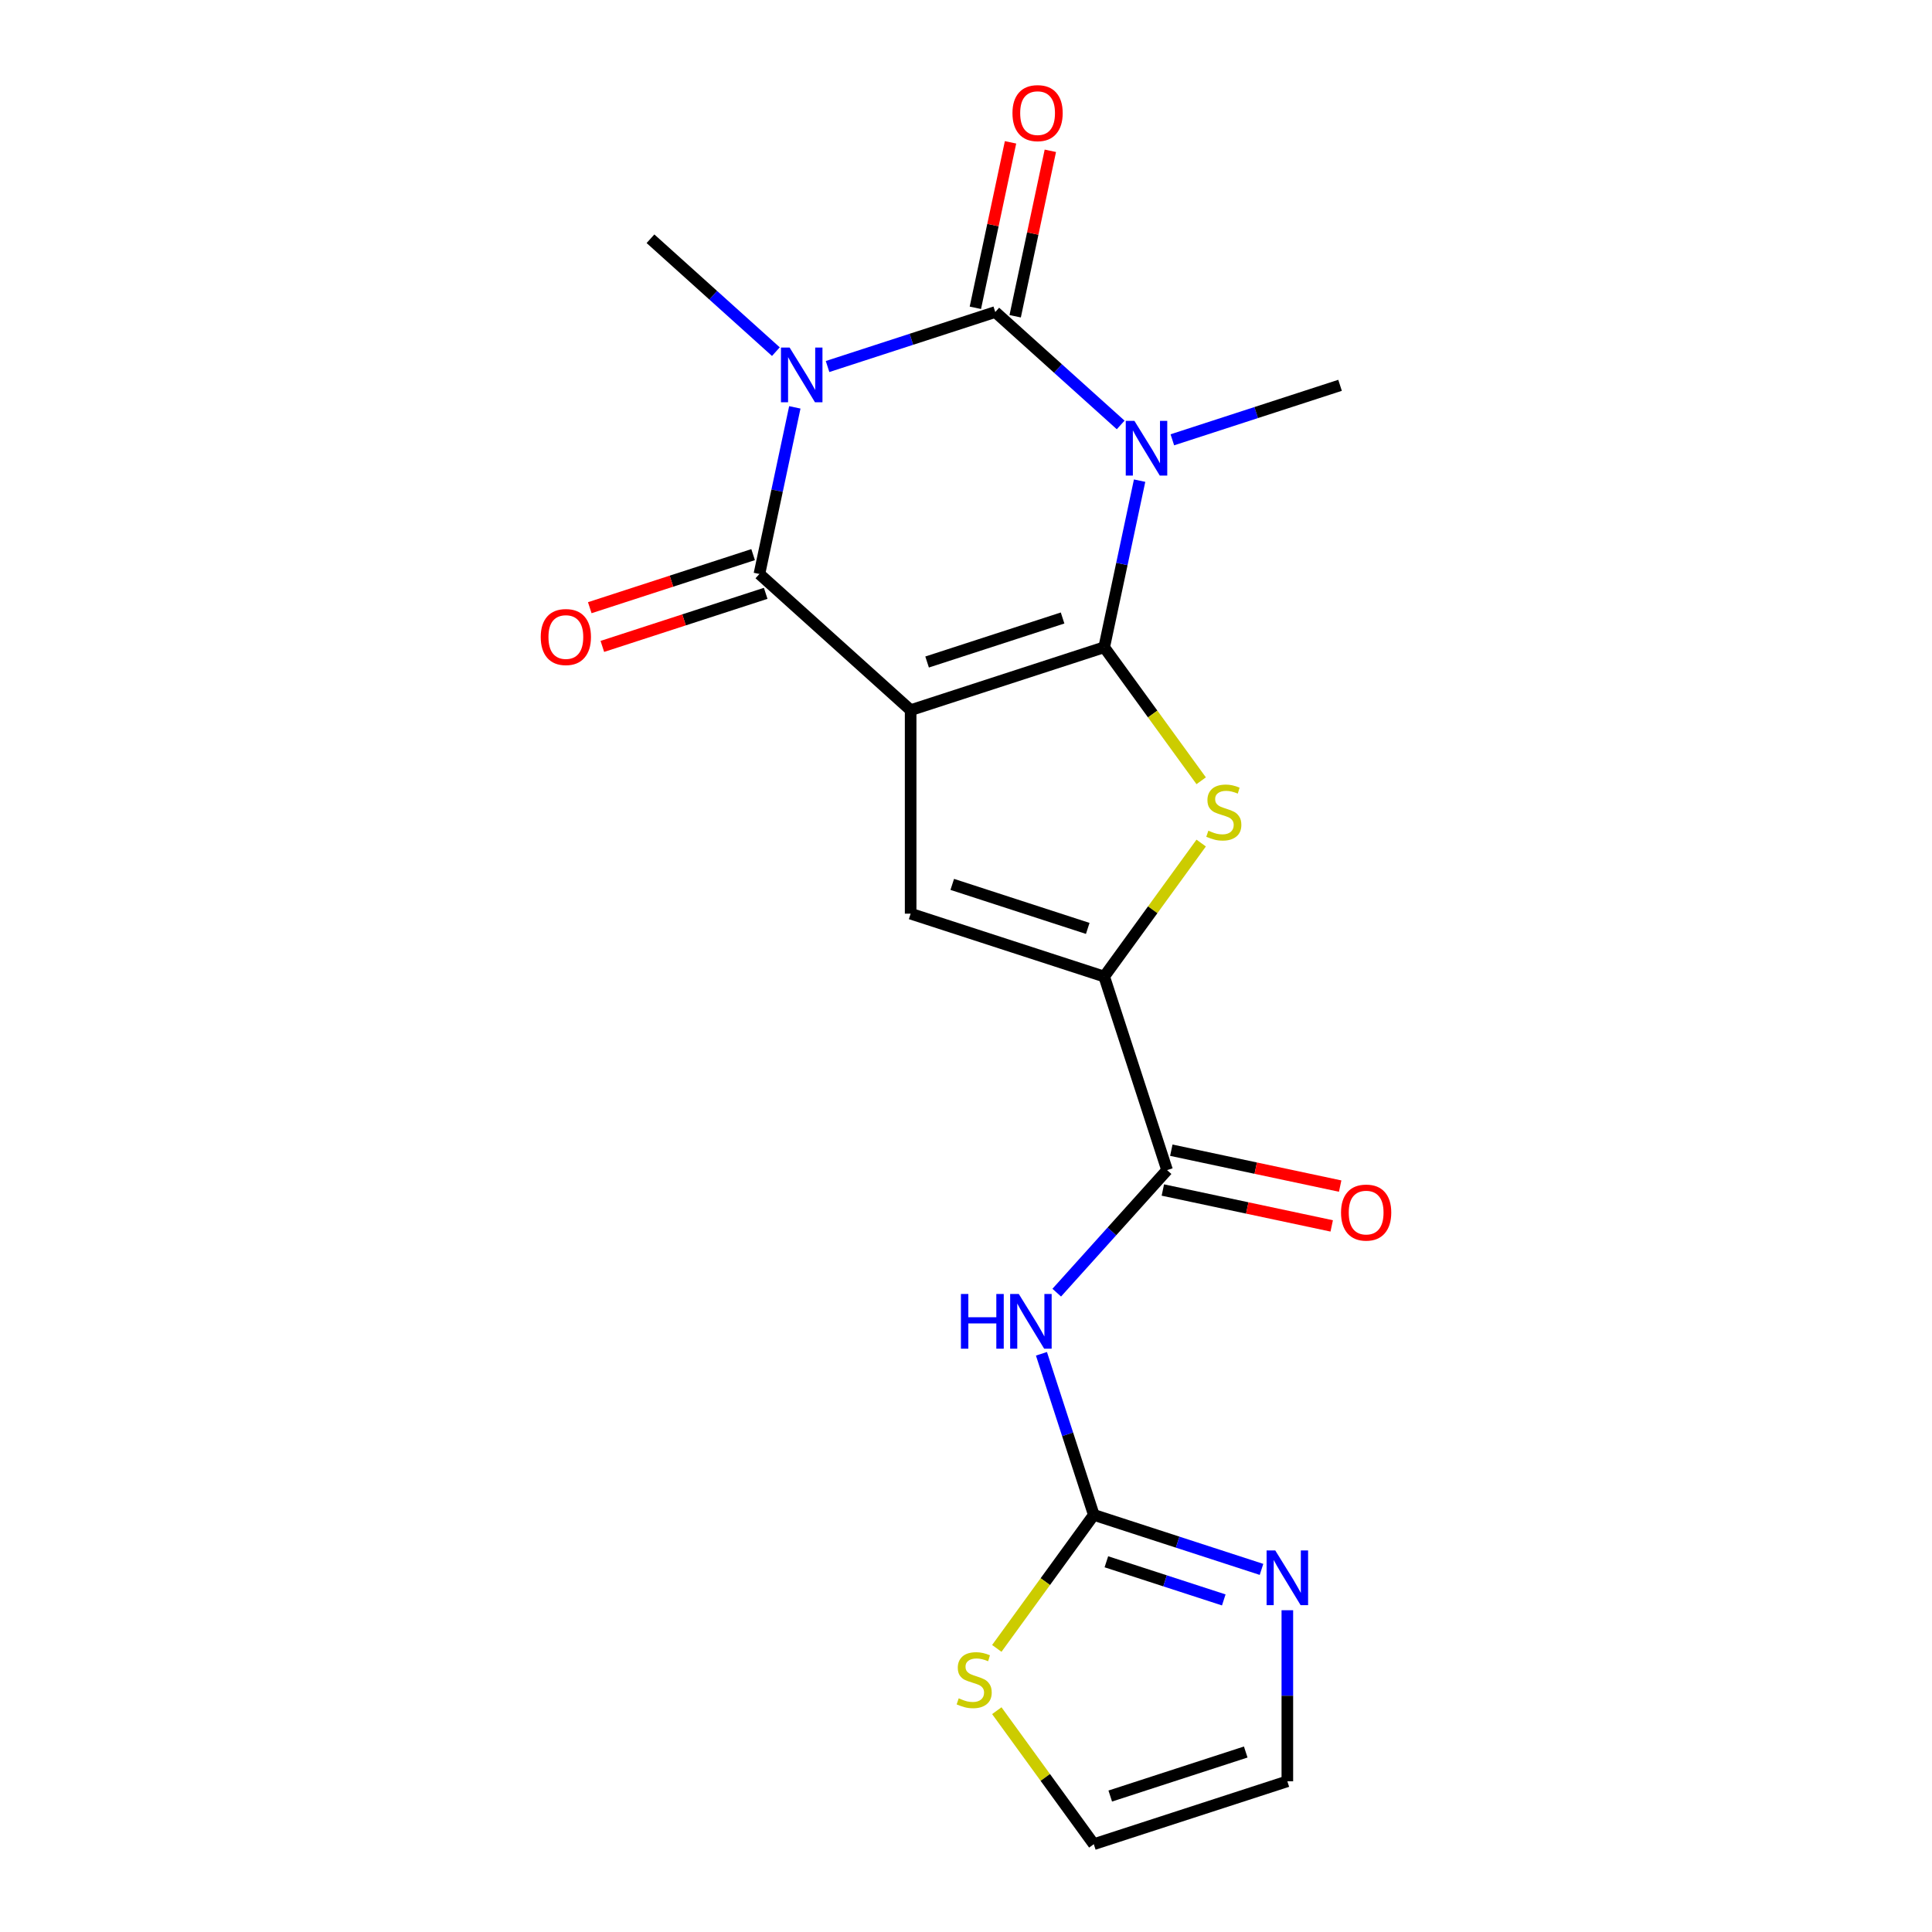 <?xml version='1.0' encoding='iso-8859-1'?>
<svg version='1.1' baseProfile='full'
              xmlns='http://www.w3.org/2000/svg'
                      xmlns:rdkit='http://www.rdkit.org/xml'
                      xmlns:xlink='http://www.w3.org/1999/xlink'
                  xml:space='preserve'
width='1000px' height='1000px' viewBox='0 0 1000 1000'>
<!-- END OF HEADER -->
<rect style='opacity:1.0;fill:#FFFFFF;stroke:none' width='1000' height='1000' x='0' y='0'> </rect>
<path class='bond-0' d='M 571.529,335.024 L 471.347,367.575' style='fill:none;fill-rule:evenodd;stroke:#000000;stroke-width:6px;stroke-linecap:butt;stroke-linejoin:miter;stroke-opacity:1' />
<path class='bond-0' d='M 549.991,319.871 L 479.864,342.656' style='fill:none;fill-rule:evenodd;stroke:#000000;stroke-width:6px;stroke-linecap:butt;stroke-linejoin:miter;stroke-opacity:1' />
<path class='bond-1' d='M 571.529,335.024 L 580.694,291.904' style='fill:none;fill-rule:evenodd;stroke:#000000;stroke-width:6px;stroke-linecap:butt;stroke-linejoin:miter;stroke-opacity:1' />
<path class='bond-1' d='M 580.694,291.904 L 589.86,248.783' style='fill:none;fill-rule:evenodd;stroke:#0000FF;stroke-width:6px;stroke-linecap:butt;stroke-linejoin:miter;stroke-opacity:1' />
<path class='bond-5' d='M 571.529,335.024 L 596.63,369.573' style='fill:none;fill-rule:evenodd;stroke:#000000;stroke-width:6px;stroke-linecap:butt;stroke-linejoin:miter;stroke-opacity:1' />
<path class='bond-5' d='M 596.63,369.573 L 621.731,404.122' style='fill:none;fill-rule:evenodd;stroke:#CCCC00;stroke-width:6px;stroke-linecap:butt;stroke-linejoin:miter;stroke-opacity:1' />
<path class='bond-4' d='M 471.347,367.575 L 393.067,297.091' style='fill:none;fill-rule:evenodd;stroke:#000000;stroke-width:6px;stroke-linecap:butt;stroke-linejoin:miter;stroke-opacity:1' />
<path class='bond-6' d='M 471.347,367.575 L 471.347,472.912' style='fill:none;fill-rule:evenodd;stroke:#000000;stroke-width:6px;stroke-linecap:butt;stroke-linejoin:miter;stroke-opacity:1' />
<path class='bond-3' d='M 580.056,219.948 L 547.602,190.727' style='fill:none;fill-rule:evenodd;stroke:#0000FF;stroke-width:6px;stroke-linecap:butt;stroke-linejoin:miter;stroke-opacity:1' />
<path class='bond-3' d='M 547.602,190.727 L 515.149,161.505' style='fill:none;fill-rule:evenodd;stroke:#000000;stroke-width:6px;stroke-linecap:butt;stroke-linejoin:miter;stroke-opacity:1' />
<path class='bond-18' d='M 606.803,227.644 L 650.207,213.541' style='fill:none;fill-rule:evenodd;stroke:#0000FF;stroke-width:6px;stroke-linecap:butt;stroke-linejoin:miter;stroke-opacity:1' />
<path class='bond-18' d='M 650.207,213.541 L 693.611,199.438' style='fill:none;fill-rule:evenodd;stroke:#000000;stroke-width:6px;stroke-linecap:butt;stroke-linejoin:miter;stroke-opacity:1' />
<path class='bond-2' d='M 428.341,189.711 L 471.745,175.608' style='fill:none;fill-rule:evenodd;stroke:#0000FF;stroke-width:6px;stroke-linecap:butt;stroke-linejoin:miter;stroke-opacity:1' />
<path class='bond-2' d='M 471.745,175.608 L 515.149,161.505' style='fill:none;fill-rule:evenodd;stroke:#000000;stroke-width:6px;stroke-linecap:butt;stroke-linejoin:miter;stroke-opacity:1' />
<path class='bond-19' d='M 401.594,182.015 L 369.14,152.793' style='fill:none;fill-rule:evenodd;stroke:#0000FF;stroke-width:6px;stroke-linecap:butt;stroke-linejoin:miter;stroke-opacity:1' />
<path class='bond-19' d='M 369.14,152.793 L 336.687,123.572' style='fill:none;fill-rule:evenodd;stroke:#000000;stroke-width:6px;stroke-linecap:butt;stroke-linejoin:miter;stroke-opacity:1' />
<path class='bond-21' d='M 411.398,210.85 L 402.232,253.97' style='fill:none;fill-rule:evenodd;stroke:#0000FF;stroke-width:6px;stroke-linecap:butt;stroke-linejoin:miter;stroke-opacity:1' />
<path class='bond-21' d='M 402.232,253.97 L 393.067,297.091' style='fill:none;fill-rule:evenodd;stroke:#000000;stroke-width:6px;stroke-linecap:butt;stroke-linejoin:miter;stroke-opacity:1' />
<path class='bond-13' d='M 525.452,163.695 L 534.554,120.874' style='fill:none;fill-rule:evenodd;stroke:#000000;stroke-width:6px;stroke-linecap:butt;stroke-linejoin:miter;stroke-opacity:1' />
<path class='bond-13' d='M 534.554,120.874 L 543.656,78.054' style='fill:none;fill-rule:evenodd;stroke:#FF0000;stroke-width:6px;stroke-linecap:butt;stroke-linejoin:miter;stroke-opacity:1' />
<path class='bond-13' d='M 504.845,159.315 L 513.947,116.494' style='fill:none;fill-rule:evenodd;stroke:#000000;stroke-width:6px;stroke-linecap:butt;stroke-linejoin:miter;stroke-opacity:1' />
<path class='bond-13' d='M 513.947,116.494 L 523.049,73.673' style='fill:none;fill-rule:evenodd;stroke:#FF0000;stroke-width:6px;stroke-linecap:butt;stroke-linejoin:miter;stroke-opacity:1' />
<path class='bond-14' d='M 389.812,287.073 L 347.538,300.809' style='fill:none;fill-rule:evenodd;stroke:#000000;stroke-width:6px;stroke-linecap:butt;stroke-linejoin:miter;stroke-opacity:1' />
<path class='bond-14' d='M 347.538,300.809 L 305.264,314.544' style='fill:none;fill-rule:evenodd;stroke:#FF0000;stroke-width:6px;stroke-linecap:butt;stroke-linejoin:miter;stroke-opacity:1' />
<path class='bond-14' d='M 396.322,307.109 L 354.048,320.845' style='fill:none;fill-rule:evenodd;stroke:#000000;stroke-width:6px;stroke-linecap:butt;stroke-linejoin:miter;stroke-opacity:1' />
<path class='bond-14' d='M 354.048,320.845 L 311.774,334.581' style='fill:none;fill-rule:evenodd;stroke:#FF0000;stroke-width:6px;stroke-linecap:butt;stroke-linejoin:miter;stroke-opacity:1' />
<path class='bond-7' d='M 621.731,436.366 L 596.63,470.915' style='fill:none;fill-rule:evenodd;stroke:#CCCC00;stroke-width:6px;stroke-linecap:butt;stroke-linejoin:miter;stroke-opacity:1' />
<path class='bond-7' d='M 596.63,470.915 L 571.529,505.463' style='fill:none;fill-rule:evenodd;stroke:#000000;stroke-width:6px;stroke-linecap:butt;stroke-linejoin:miter;stroke-opacity:1' />
<path class='bond-20' d='M 471.347,472.912 L 571.529,505.463' style='fill:none;fill-rule:evenodd;stroke:#000000;stroke-width:6px;stroke-linecap:butt;stroke-linejoin:miter;stroke-opacity:1' />
<path class='bond-20' d='M 492.885,457.759 L 563.012,480.544' style='fill:none;fill-rule:evenodd;stroke:#000000;stroke-width:6px;stroke-linecap:butt;stroke-linejoin:miter;stroke-opacity:1' />
<path class='bond-9' d='M 571.529,505.463 L 604.08,605.645' style='fill:none;fill-rule:evenodd;stroke:#000000;stroke-width:6px;stroke-linecap:butt;stroke-linejoin:miter;stroke-opacity:1' />
<path class='bond-8' d='M 546.969,669.073 L 575.524,637.359' style='fill:none;fill-rule:evenodd;stroke:#0000FF;stroke-width:6px;stroke-linecap:butt;stroke-linejoin:miter;stroke-opacity:1' />
<path class='bond-8' d='M 575.524,637.359 L 604.08,605.645' style='fill:none;fill-rule:evenodd;stroke:#000000;stroke-width:6px;stroke-linecap:butt;stroke-linejoin:miter;stroke-opacity:1' />
<path class='bond-10' d='M 539.052,700.719 L 552.599,742.413' style='fill:none;fill-rule:evenodd;stroke:#0000FF;stroke-width:6px;stroke-linecap:butt;stroke-linejoin:miter;stroke-opacity:1' />
<path class='bond-10' d='M 552.599,742.413 L 566.146,784.107' style='fill:none;fill-rule:evenodd;stroke:#000000;stroke-width:6px;stroke-linecap:butt;stroke-linejoin:miter;stroke-opacity:1' />
<path class='bond-16' d='M 601.89,615.948 L 645.59,625.237' style='fill:none;fill-rule:evenodd;stroke:#000000;stroke-width:6px;stroke-linecap:butt;stroke-linejoin:miter;stroke-opacity:1' />
<path class='bond-16' d='M 645.59,625.237 L 689.291,634.526' style='fill:none;fill-rule:evenodd;stroke:#FF0000;stroke-width:6px;stroke-linecap:butt;stroke-linejoin:miter;stroke-opacity:1' />
<path class='bond-16' d='M 606.27,595.341 L 649.971,604.63' style='fill:none;fill-rule:evenodd;stroke:#000000;stroke-width:6px;stroke-linecap:butt;stroke-linejoin:miter;stroke-opacity:1' />
<path class='bond-16' d='M 649.971,604.63 L 693.671,613.919' style='fill:none;fill-rule:evenodd;stroke:#FF0000;stroke-width:6px;stroke-linecap:butt;stroke-linejoin:miter;stroke-opacity:1' />
<path class='bond-11' d='M 566.146,784.107 L 609.55,798.209' style='fill:none;fill-rule:evenodd;stroke:#000000;stroke-width:6px;stroke-linecap:butt;stroke-linejoin:miter;stroke-opacity:1' />
<path class='bond-11' d='M 609.55,798.209 L 652.954,812.312' style='fill:none;fill-rule:evenodd;stroke:#0000FF;stroke-width:6px;stroke-linecap:butt;stroke-linejoin:miter;stroke-opacity:1' />
<path class='bond-11' d='M 572.657,808.374 L 603.04,818.246' style='fill:none;fill-rule:evenodd;stroke:#000000;stroke-width:6px;stroke-linecap:butt;stroke-linejoin:miter;stroke-opacity:1' />
<path class='bond-11' d='M 603.04,818.246 L 633.423,828.118' style='fill:none;fill-rule:evenodd;stroke:#0000FF;stroke-width:6px;stroke-linecap:butt;stroke-linejoin:miter;stroke-opacity:1' />
<path class='bond-12' d='M 566.146,784.107 L 541.045,818.655' style='fill:none;fill-rule:evenodd;stroke:#000000;stroke-width:6px;stroke-linecap:butt;stroke-linejoin:miter;stroke-opacity:1' />
<path class='bond-12' d='M 541.045,818.655 L 515.944,853.204' style='fill:none;fill-rule:evenodd;stroke:#CCCC00;stroke-width:6px;stroke-linecap:butt;stroke-linejoin:miter;stroke-opacity:1' />
<path class='bond-15' d='M 666.328,833.451 L 666.328,877.723' style='fill:none;fill-rule:evenodd;stroke:#0000FF;stroke-width:6px;stroke-linecap:butt;stroke-linejoin:miter;stroke-opacity:1' />
<path class='bond-15' d='M 666.328,877.723 L 666.328,921.995' style='fill:none;fill-rule:evenodd;stroke:#000000;stroke-width:6px;stroke-linecap:butt;stroke-linejoin:miter;stroke-opacity:1' />
<path class='bond-17' d='M 515.944,885.448 L 541.045,919.997' style='fill:none;fill-rule:evenodd;stroke:#CCCC00;stroke-width:6px;stroke-linecap:butt;stroke-linejoin:miter;stroke-opacity:1' />
<path class='bond-17' d='M 541.045,919.997 L 566.146,954.545' style='fill:none;fill-rule:evenodd;stroke:#000000;stroke-width:6px;stroke-linecap:butt;stroke-linejoin:miter;stroke-opacity:1' />
<path class='bond-22' d='M 666.328,921.995 L 566.146,954.545' style='fill:none;fill-rule:evenodd;stroke:#000000;stroke-width:6px;stroke-linecap:butt;stroke-linejoin:miter;stroke-opacity:1' />
<path class='bond-22' d='M 644.79,906.841 L 574.663,929.627' style='fill:none;fill-rule:evenodd;stroke:#000000;stroke-width:6px;stroke-linecap:butt;stroke-linejoin:miter;stroke-opacity:1' />
<path  class='atom-2' d='M 587.169 217.829
L 596.449 232.829
Q 597.369 234.309, 598.849 236.989
Q 600.329 239.669, 600.409 239.829
L 600.409 217.829
L 604.169 217.829
L 604.169 246.149
L 600.289 246.149
L 590.329 229.749
Q 589.169 227.829, 587.929 225.629
Q 586.729 223.429, 586.369 222.749
L 586.369 246.149
L 582.689 246.149
L 582.689 217.829
L 587.169 217.829
' fill='#0000FF'/>
<path  class='atom-3' d='M 408.707 179.896
L 417.987 194.896
Q 418.907 196.376, 420.387 199.056
Q 421.867 201.736, 421.947 201.896
L 421.947 179.896
L 425.707 179.896
L 425.707 208.216
L 421.827 208.216
L 411.867 191.816
Q 410.707 189.896, 409.467 187.696
Q 408.267 185.496, 407.907 184.816
L 407.907 208.216
L 404.227 208.216
L 404.227 179.896
L 408.707 179.896
' fill='#0000FF'/>
<path  class='atom-6' d='M 625.444 429.964
Q 625.764 430.084, 627.084 430.644
Q 628.404 431.204, 629.844 431.564
Q 631.324 431.884, 632.764 431.884
Q 635.444 431.884, 637.004 430.604
Q 638.564 429.284, 638.564 427.004
Q 638.564 425.444, 637.764 424.484
Q 637.004 423.524, 635.804 423.004
Q 634.604 422.484, 632.604 421.884
Q 630.084 421.124, 628.564 420.404
Q 627.084 419.684, 626.004 418.164
Q 624.964 416.644, 624.964 414.084
Q 624.964 410.524, 627.364 408.324
Q 629.804 406.124, 634.604 406.124
Q 637.884 406.124, 641.604 407.684
L 640.684 410.764
Q 637.284 409.364, 634.724 409.364
Q 631.964 409.364, 630.444 410.524
Q 628.924 411.644, 628.964 413.604
Q 628.964 415.124, 629.724 416.044
Q 630.524 416.964, 631.644 417.484
Q 632.804 418.004, 634.724 418.604
Q 637.284 419.404, 638.804 420.204
Q 640.324 421.004, 641.404 422.644
Q 642.524 424.244, 642.524 427.004
Q 642.524 430.924, 639.884 433.044
Q 637.284 435.124, 632.924 435.124
Q 630.404 435.124, 628.484 434.564
Q 626.604 434.044, 624.364 433.124
L 625.444 429.964
' fill='#CCCC00'/>
<path  class='atom-9' d='M 497.375 669.765
L 501.215 669.765
L 501.215 681.805
L 515.695 681.805
L 515.695 669.765
L 519.535 669.765
L 519.535 698.085
L 515.695 698.085
L 515.695 685.005
L 501.215 685.005
L 501.215 698.085
L 497.375 698.085
L 497.375 669.765
' fill='#0000FF'/>
<path  class='atom-9' d='M 527.335 669.765
L 536.615 684.765
Q 537.535 686.245, 539.015 688.925
Q 540.495 691.605, 540.575 691.765
L 540.575 669.765
L 544.335 669.765
L 544.335 698.085
L 540.455 698.085
L 530.495 681.685
Q 529.335 679.765, 528.095 677.565
Q 526.895 675.365, 526.535 674.685
L 526.535 698.085
L 522.855 698.085
L 522.855 669.765
L 527.335 669.765
' fill='#0000FF'/>
<path  class='atom-12' d='M 660.068 802.498
L 669.348 817.498
Q 670.268 818.978, 671.748 821.658
Q 673.228 824.338, 673.308 824.498
L 673.308 802.498
L 677.068 802.498
L 677.068 830.818
L 673.188 830.818
L 663.228 814.418
Q 662.068 812.498, 660.828 810.298
Q 659.628 808.098, 659.268 807.418
L 659.268 830.818
L 655.588 830.818
L 655.588 802.498
L 660.068 802.498
' fill='#0000FF'/>
<path  class='atom-13' d='M 496.231 879.046
Q 496.551 879.166, 497.871 879.726
Q 499.191 880.286, 500.631 880.646
Q 502.111 880.966, 503.551 880.966
Q 506.231 880.966, 507.791 879.686
Q 509.351 878.366, 509.351 876.086
Q 509.351 874.526, 508.551 873.566
Q 507.791 872.606, 506.591 872.086
Q 505.391 871.566, 503.391 870.966
Q 500.871 870.206, 499.351 869.486
Q 497.871 868.766, 496.791 867.246
Q 495.751 865.726, 495.751 863.166
Q 495.751 859.606, 498.151 857.406
Q 500.591 855.206, 505.391 855.206
Q 508.671 855.206, 512.391 856.766
L 511.471 859.846
Q 508.071 858.446, 505.511 858.446
Q 502.751 858.446, 501.231 859.606
Q 499.711 860.726, 499.751 862.686
Q 499.751 864.206, 500.511 865.126
Q 501.311 866.046, 502.431 866.566
Q 503.591 867.086, 505.511 867.686
Q 508.071 868.486, 509.591 869.286
Q 511.111 870.086, 512.191 871.726
Q 513.311 873.326, 513.311 876.086
Q 513.311 880.006, 510.671 882.126
Q 508.071 884.206, 503.711 884.206
Q 501.191 884.206, 499.271 883.646
Q 497.391 883.126, 495.151 882.206
L 496.231 879.046
' fill='#CCCC00'/>
<path  class='atom-14' d='M 524.05 58.55
Q 524.05 51.75, 527.41 47.95
Q 530.77 44.15, 537.05 44.15
Q 543.33 44.15, 546.69 47.95
Q 550.05 51.75, 550.05 58.55
Q 550.05 65.43, 546.65 69.35
Q 543.25 73.23, 537.05 73.23
Q 530.81 73.23, 527.41 69.35
Q 524.05 65.47, 524.05 58.55
M 537.05 70.03
Q 541.37 70.03, 543.69 67.15
Q 546.05 64.23, 546.05 58.55
Q 546.05 52.99, 543.69 50.19
Q 541.37 47.35, 537.05 47.35
Q 532.73 47.35, 530.37 50.15
Q 528.05 52.95, 528.05 58.55
Q 528.05 64.27, 530.37 67.15
Q 532.73 70.03, 537.05 70.03
' fill='#FF0000'/>
<path  class='atom-15' d='M 279.885 329.722
Q 279.885 322.922, 283.245 319.122
Q 286.605 315.322, 292.885 315.322
Q 299.165 315.322, 302.525 319.122
Q 305.885 322.922, 305.885 329.722
Q 305.885 336.602, 302.485 340.522
Q 299.085 344.402, 292.885 344.402
Q 286.645 344.402, 283.245 340.522
Q 279.885 336.642, 279.885 329.722
M 292.885 341.202
Q 297.205 341.202, 299.525 338.322
Q 301.885 335.402, 301.885 329.722
Q 301.885 324.162, 299.525 321.362
Q 297.205 318.522, 292.885 318.522
Q 288.565 318.522, 286.205 321.322
Q 283.885 324.122, 283.885 329.722
Q 283.885 335.442, 286.205 338.322
Q 288.565 341.202, 292.885 341.202
' fill='#FF0000'/>
<path  class='atom-17' d='M 694.115 627.625
Q 694.115 620.825, 697.475 617.025
Q 700.835 613.225, 707.115 613.225
Q 713.395 613.225, 716.755 617.025
Q 720.115 620.825, 720.115 627.625
Q 720.115 634.505, 716.715 638.425
Q 713.315 642.305, 707.115 642.305
Q 700.875 642.305, 697.475 638.425
Q 694.115 634.545, 694.115 627.625
M 707.115 639.105
Q 711.435 639.105, 713.755 636.225
Q 716.115 633.305, 716.115 627.625
Q 716.115 622.065, 713.755 619.265
Q 711.435 616.425, 707.115 616.425
Q 702.795 616.425, 700.435 619.225
Q 698.115 622.025, 698.115 627.625
Q 698.115 633.345, 700.435 636.225
Q 702.795 639.105, 707.115 639.105
' fill='#FF0000'/>
</svg>
